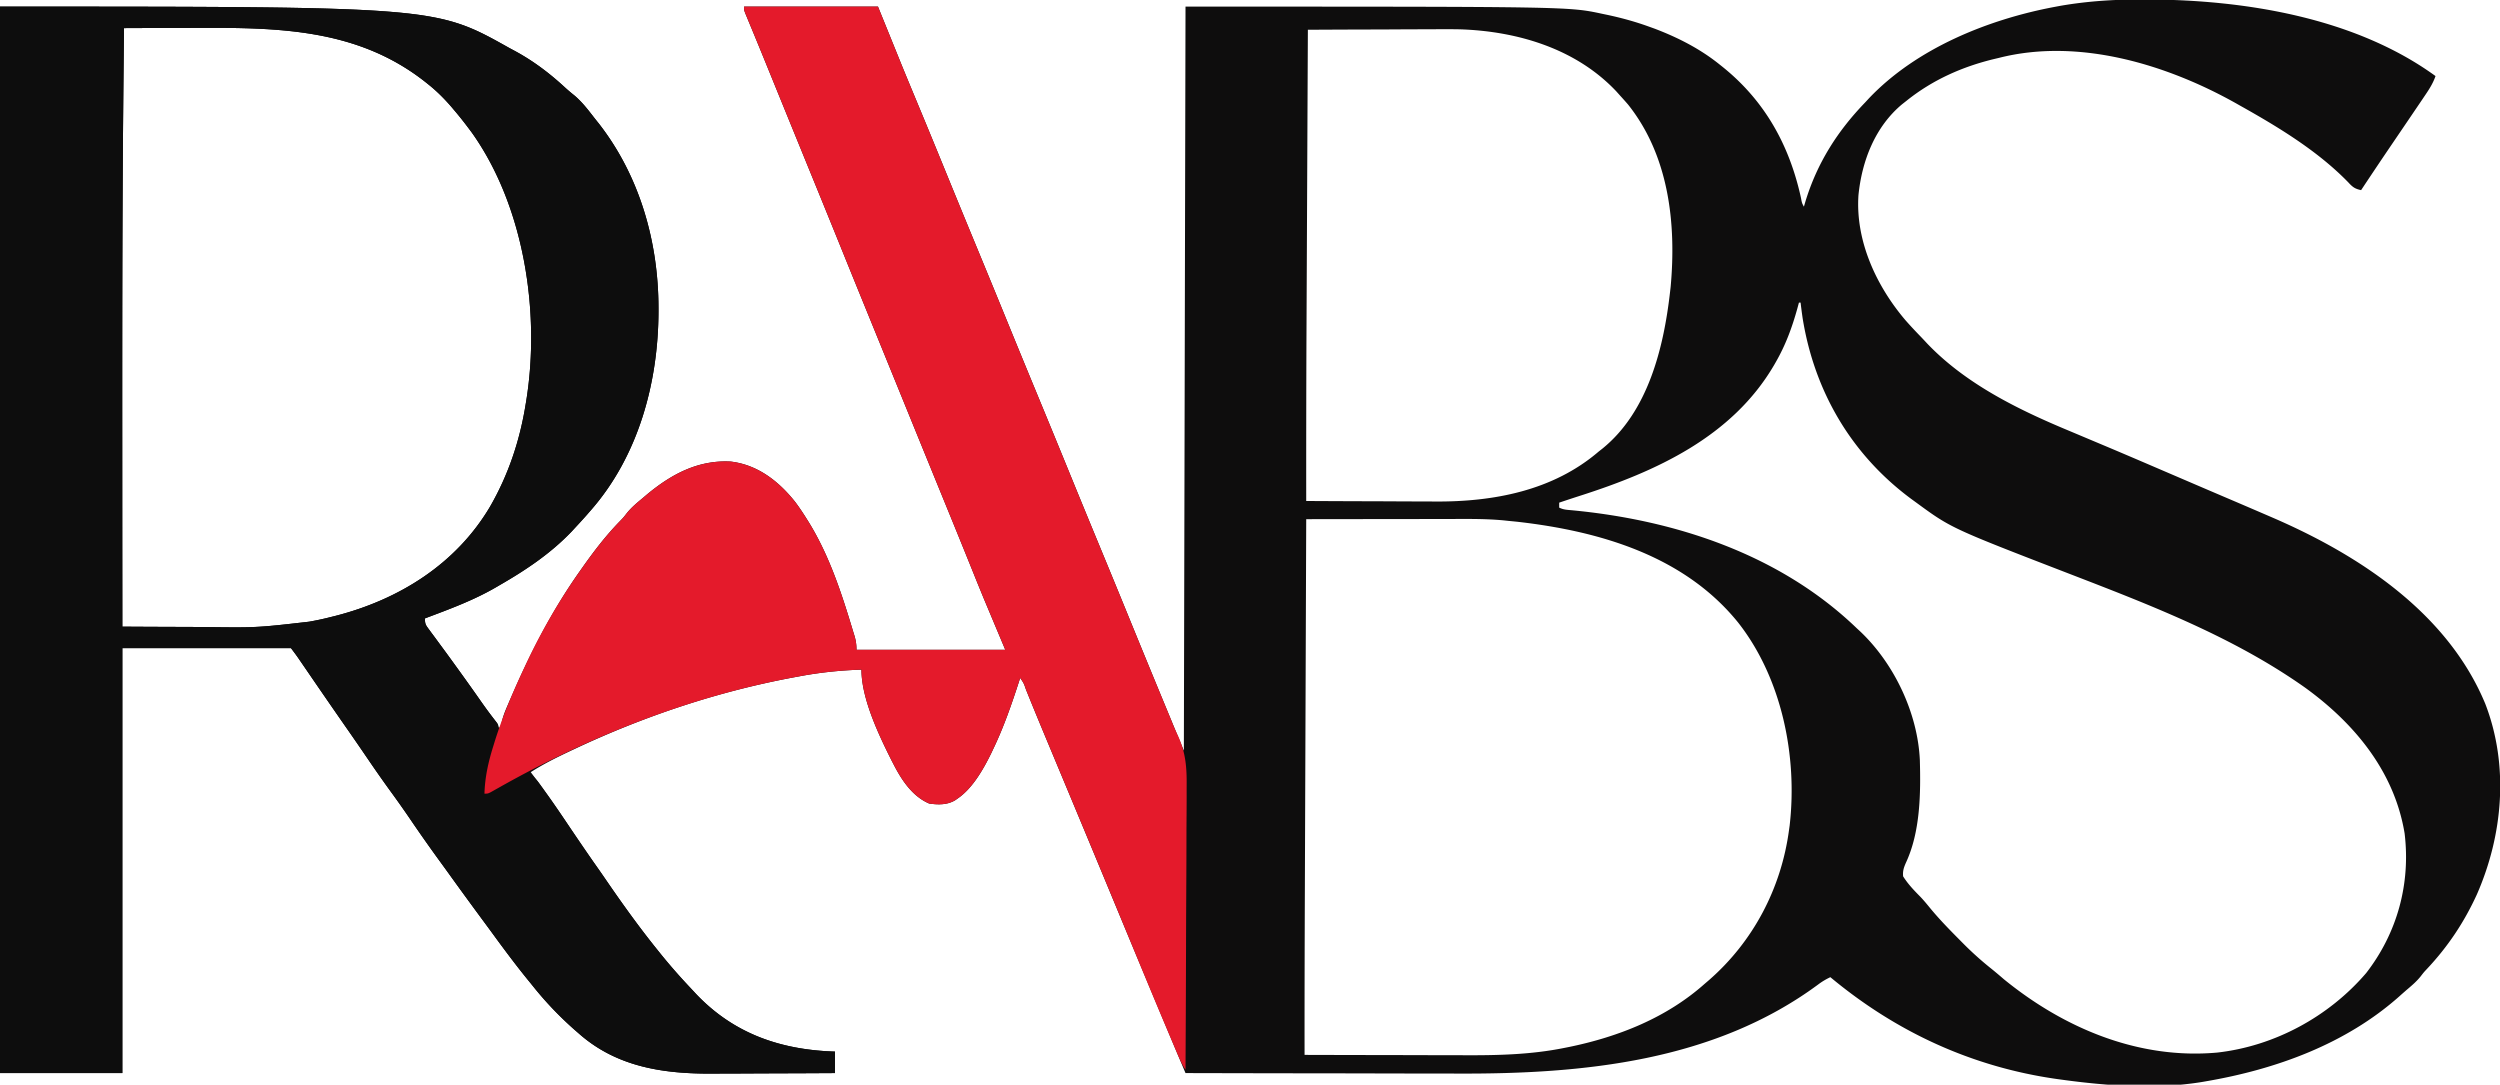 <svg xmlns="http://www.w3.org/2000/svg" width="1512" height="656"><path fill="#0E0D0D" d="m1296.188-.313 2.729.006c58.77.198 125.4 10.939 174.083 46.307-1.606 4.708-4.162 8.485-6.938 12.563l-1.558 2.314A2919.42 2919.42 0 0 1 1459 69l-3.402 5.014c-2.853 4.206-5.707 8.411-8.564 12.614-6.4 9.42-12.743 18.878-19.034 28.372-3.604-.77-5.051-1.767-7.563-4.5-18.446-19.09-42.433-33.617-65.437-46.5l-2.116-1.2c-42.1-23.75-95.569-40.072-143.884-27.8l-2.421.57C1186.888 40.264 1168.825 48.302 1153 61l-2.57 2.02C1134.076 76.629 1126.08 97.265 1124 118c-1.875 27.695 10.785 54.963 28.45 75.703 2.958 3.362 6.017 6.617 9.134 9.83a267.584 267.584 0 0 1 3.803 4.045c23.447 24.681 55.545 40.315 86.488 53.172 2.342.984 4.684 1.969 7.025 2.955 4.266 1.797 8.533 3.591 12.801 5.382 11.664 4.894 23.286 9.884 34.908 14.876 5.857 2.516 11.716 5.028 17.575 7.54 1.106.476 2.213.95 3.354 1.44 6.684 2.867 13.37 5.729 20.06 8.584A6252.22 6252.22 0 0 1 1372 312l3.036 1.311c52.371 22.732 105.36 57.62 128.065 112.358 14.37 37.238 10.779 79.12-5.101 115.331-7.686 16.78-17.445 31.433-30.063 44.887-2.01 2.141-2.01 2.141-3.972 4.687-2.289 2.826-4.775 5.019-7.54 7.364a240.208 240.208 0 0 0-5.132 4.5C1418.698 631.481 1376.451 646.755 1334 654l-2.349.407c-27.446 4.478-57.27 2.345-84.651-1.407l-3.092-.422c-51.416-7.332-97.213-28.525-136.908-61.578-2.657 1.26-4.99 2.629-7.336 4.398-62.922 46.511-142.008 54.197-217.718 53.906-5.823-.019-11.646-.02-17.469-.024-10.967-.01-21.934-.034-32.901-.064-12.511-.034-25.022-.05-37.533-.065A54806.44 54806.44 0 0 1 717 649a659722.163 659722.163 0 0 1-9.892-23.628 24795.675 24795.675 0 0 1-18.17-43.497l-1.236-2.967a24231.481 24231.481 0 0 1-18.232-43.894 21676.738 21676.738 0 0 0-17.595-42.327l-1.28-3.07a68327.703 68327.703 0 0 0-15.839-37.98l-1.87-4.482c-4.174-10.006-8.315-20.024-12.363-30.081-1.307-3.814-1.307-3.814-3.523-7.074l-.728 2.265c-4.467 13.768-9.145 27.28-15.397 40.36l-1.411 2.988c-4.654 9.457-11.18 21.041-20.027 27.137l-1.753 1.234c-4.793 2.892-10.295 2.76-15.684 2.016-10.048-4.295-16.465-13.871-21.313-23.25l-1.4-2.692C531.513 444.573 521 422.545 521 405c-12.798.406-25.107 1.697-37.688 4.063l-2.534.467c-46.188 8.553-90.405 23.282-132.903 43.283l-2.34 1.098C337.104 457.887 328.858 461.95 321 467l2.02 2.719a812.868 812.868 0 0 1 18.51 26.123c2.65 3.89 5.311 7.774 7.97 11.658l3.309 4.836 1.624 2.374 3.02 4.416C376.482 546.944 395.702 574.541 419 599l1.809 1.969c23.028 24.349 51.467 34 84.191 35.031v13c-11.746.07-23.491.123-35.237.155-5.457.016-10.913.037-16.37.071-5.284.033-10.568.05-15.853.059-1.997.005-3.994.016-5.99.032-29.918.236-58.43-3.834-81.55-24.317l-2.516-2.188C338.104 614.525 329.79 605.793 322 596c-.913-1.123-1.827-2.246-2.742-3.367-7.46-9.179-14.502-18.635-21.471-28.19-2.353-3.217-4.723-6.422-7.092-9.628a2709.186 2709.186 0 0 1-20.086-27.586 1852.415 1852.415 0 0 0-4.855-6.69 951.678 951.678 0 0 1-17.879-25.433A618.286 618.286 0 0 0 236.5 479c-4.925-6.766-9.704-13.616-14.41-20.536a2034.98 2034.98 0 0 0-13.215-19.151 4584.845 4584.845 0 0 1-20.357-29.476c-1.505-2.196-3.012-4.391-4.518-6.587l-1.386-2.025-1.302-1.897-1.136-1.66c-1.352-1.918-2.768-3.79-4.176-5.668H74v257H0V4c263.446 0 263.446 0 308 25 1.217.655 2.434 1.309 3.652 1.96 11.107 6.043 20.846 13.423 30.114 21.997 1.884 1.723 3.805 3.324 5.796 4.918C352.377 61.979 356.125 67.032 360 72l2.223 2.781c24.677 31.685 35.992 71.523 36.027 111.344l.002 2.124C398.187 231.421 386.037 276.068 357 309l-2.18 2.512A361.443 361.443 0 0 1 348 319l-2.414 2.613c-12.687 13.243-27.75 23.3-43.586 32.387l-1.995 1.17C286.4 363.095 271.69 368.464 257 374c0 3.384.442 3.971 2.387 6.598l1.574 2.15 1.726 2.315 3.602 4.906 1.872 2.535c2.825 3.835 5.614 7.696 8.401 11.558l1.615 2.233c4.278 5.924 8.5 11.886 12.69 17.873a293.294 293.294 0 0 0 9.016 12.164C301 438 301 438 301 440h2l.338-2.597c.695-3.573 1.806-6.511 3.252-9.848l.787-1.828a948.532 948.532 0 0 1 2.56-5.852l.89-2.034C321.99 392.373 334.895 367.731 351 345l1.593-2.26c6.772-9.556 13.739-18.65 21.884-27.076 2.53-2.595 2.53-2.595 4.632-5.309 2.895-3.606 6.353-6.4 9.891-9.355l2.285-1.945c14.82-12.29 30.928-20.931 50.633-19.903 16.183 1.903 28.85 11.737 38.766 24.102 2.635 3.46 5.013 7.06 7.316 10.746l1.237 1.974c12.51 20.37 19.906 43.262 26.763 66.026l.66 2.12c.963 3.174 1.34 5.504 1.34 8.88h90l-13-31c-4.21-10.283-4.21-10.283-6.245-15.343-1.538-3.824-3.085-7.644-4.63-11.466l-.996-2.465c-4.205-10.398-8.45-20.78-12.692-31.163l-5.136-12.579-1.313-3.213c-7.271-17.81-14.524-35.626-21.78-53.44-3.32-8.15-6.64-16.3-9.962-24.448-15.988-39.226-15.988-39.226-23.871-58.696a17090.006 17090.006 0 0 0-19.457-47.793 56947.367 56947.367 0 0 1-22.32-54.75l-1.318-3.234-2.552-6.27a2925.81 2925.81 0 0 0-6.371-15.537l-1.275-3.09c-.8-1.936-1.602-3.87-2.407-5.804l-1.069-2.591-.943-2.273C450 6 450 6 450 4h81l15 37c3.67 8.902 3.67 8.902 7.366 17.793a6408.277 6408.277 0 0 1 18.509 44.895A10661.372 10661.372 0 0 0 590.5 149a11472.184 11472.184 0 0 1 19.615 47.73A10302.506 10302.506 0 0 0 627.5 239a11486.317 11486.317 0 0 1 19.615 47.73A10302.506 10302.506 0 0 0 664.5 329c6.2 14.987 12.368 29.986 18.5 45a12422.186 12422.186 0 0 0 20.533 49.955l3.455 8.358 1.008 2.437c2.657 6.422 5.331 12.835 8.004 19.25l1-450c231.739 0 231.739 0 251.875 4.313l3.166.658C980.566 10.797 988.794 13.046 997 16l3.707 1.332C1014.791 22.685 1028.227 29.53 1040 39l1.561 1.242c25.695 20.557 40.631 47.402 47.642 79.336.62 3.261.62 3.261 1.797 5.422l.96-3.27c7.102-23.185 19.299-42.382 36.04-59.73l2.32-2.512c28.81-30.322 72.2-47.808 112.555-55.363 1.019-.19 2.038-.382 3.087-.579 16.664-2.902 33.335-3.93 50.226-3.858ZM75 17a21476.49 21476.49 0 0 0-.518 53.12c-.586 67.188-.567 134.377-.544 201.567v4.014c.012 34.433.032 68.866.062 103.299 11.19.07 22.38.123 33.569.155 5.199.016 10.397.037 15.596.071 32.051.42 32.051.42 63.835-3.226l2.068-.378c3.617-.673 7.18-1.462 10.744-2.372l3.117-.776c38.415-9.883 72.672-31.19 93.27-65.737C307.505 287.212 314.476 266.262 318 244l.355-2.14c8.457-53.306-1.4-117.311-33.015-161.7-3.329-4.496-6.716-8.898-10.34-13.16l-1.992-2.363C268.678 59.625 264.176 55.132 259 51l-1.51-1.21c-40.722-32.265-88.392-33.154-138.004-32.927-5.03.02-10.058.03-15.088.04-9.8.02-19.599.055-29.398.097Zm716 1a743565.763 743565.763 0 0 0-.427 93.799l-.01 2.01c-.044 9.944-.09 19.887-.136 29.83l-.158 34.833c-.027 6.119-.055 12.238-.084 18.356-.166 35.391-.213 70.78-.185 106.172 11.27.06 22.54.118 33.81.146 6.912.018 13.824.04 20.736.08 5.582.033 11.165.05 16.748.059 2.112.005 4.224.016 6.336.032 35.623.265 71.658-6.501 99.37-30.317l2.004-1.566C996.673 249.13 1006.155 210.54 1010 177l.402-3.45c3.51-38.317-1.022-79.308-25.777-110.363A267.95 267.95 0 0 0 980 58l-2.45-2.73c-24.405-25.865-59.725-36.373-94.457-37.528-5.959-.118-11.915-.082-17.874-.035a4231.764 4231.764 0 0 0-23.296.087c-5.753.031-11.506.044-17.259.06-11.221.031-22.443.082-33.664.146Zm297 165-1.031 3.813c-3.198 11.443-7.048 21.876-12.969 32.187l-1.042 1.818c-25.413 43.456-71.476 64.352-117.476 79.064A951.707 951.707 0 0 0 943 304v3c2.522 1.261 4.591 1.328 7.406 1.578C1013.478 314.53 1076.628 335.367 1123 380l1.938 1.781c20.665 19.517 34.855 49.43 36.184 77.833.57 20.206.312 43.525-8.466 62.253-1.297 3.025-1.918 4.838-1.656 8.133 2.903 4.632 6.466 8.357 10.298 12.232 2.052 2.131 3.91 4.379 5.778 6.67 5.757 7.021 12.089 13.476 18.486 19.91l2.614 2.641a198.755 198.755 0 0 0 16.309 14.527c2.512 2.017 4.953 4.102 7.39 6.207 36.403 29.704 81.573 48.685 129.05 44.415 34.674-3.877 67.484-21.68 90.141-48.106 18.81-24.28 26.91-53.94 23.246-84.433-6.133-37.269-30.091-66.355-60.015-88.055-43.213-30.625-93.259-49.878-142.341-68.823-71.88-27.745-71.88-27.745-92.956-43.185l-3.152-2.293c-36.068-26.73-58.443-64.847-65.598-109.144A300.9 300.9 0 0 1 1089 183h-1ZM790 314a1792028.273 1792028.273 0 0 0-.427 116.73l-.01 2.492c-.047 13.21-.096 26.42-.145 39.63a463693.37 463693.37 0 0 0-.233 63.72c-.126 33.81-.223 67.618-.185 101.428 15.527.047 31.054.082 46.58.104 7.213.01 14.424.024 21.636.047 6.298.02 12.595.033 18.892.037 3.324.003 6.648.01 9.972.023 20.11.08 40.079-.408 59.857-4.399l3.265-.649c29.918-6.197 58.75-17.66 81.798-38.163l2.535-2.172c26.82-23.379 43.735-55.555 48.465-90.828l.39-2.785c4.811-41.965-4.755-88.961-31.051-122.552-32.634-40.536-83.944-55.478-133.839-61.12-1.833-.182-3.667-.363-5.5-.543l-2.498-.268c-11.845-1.107-23.731-.857-35.615-.83l-7.276.005c-6.344.003-12.688.013-19.032.024-6.49.01-12.978.015-19.468.02-12.703.01-25.407.028-38.111.049Z"></path><path fill="#0D0D0D" d="M0 4c263.446 0 263.446 0 308 25 1.217.655 2.434 1.309 3.652 1.96 11.107 6.043 20.846 13.423 30.114 21.997 1.884 1.723 3.805 3.324 5.796 4.918C352.377 61.979 356.125 67.032 360 72l2.223 2.781c24.677 31.685 35.992 71.523 36.027 111.344l.002 2.124C398.187 231.421 386.037 276.068 357 309l-2.18 2.512A361.443 361.443 0 0 1 348 319l-2.414 2.613c-12.687 13.243-27.75 23.3-43.586 32.387l-1.995 1.17C286.4 363.095 271.69 368.464 257 374c0 3.384.442 3.971 2.387 6.598l1.574 2.15 1.726 2.315 3.602 4.906 1.872 2.535c2.825 3.835 5.614 7.696 8.401 11.558l1.617 2.237c4.273 5.92 8.514 11.862 12.695 17.847 2.104 3.013 4.223 5.98 6.466 8.893l1.973 2.586 1.675 2.102c2.797 6.284-1.702 15.143-3.728 21.363-2.223 7.092-3.093 13.322-4.26 20.91l26-14c5.635 5.635 5.635 5.635 7.77 8.582l1.479 2.038 1.563 2.192 1.68 2.337c5.43 7.625 10.6 15.421 15.764 23.227a559.901 559.901 0 0 0 13.4 19.358c2.62 3.626 5.136 7.32 7.656 11.016 9.05 13.225 18.402 26.21 28.444 38.702 1.175 1.462 2.34 2.93 3.506 4.4 5.515 6.871 11.386 13.366 17.435 19.766a341.93 341.93 0 0 1 3.131 3.374C443.874 625.318 472.274 634.968 505 636v13c-11.746.07-23.491.123-35.237.155-5.457.016-10.913.037-16.37.071-5.284.033-10.568.05-15.853.059-1.997.005-3.994.016-5.99.032-29.918.236-58.43-3.834-81.55-24.317l-2.516-2.188C338.104 614.525 329.79 605.793 322 596c-.913-1.123-1.827-2.246-2.742-3.367-7.46-9.179-14.502-18.635-21.471-28.19-2.353-3.217-4.723-6.422-7.092-9.628a2709.186 2709.186 0 0 1-20.086-27.586 1852.415 1852.415 0 0 0-4.855-6.69 951.678 951.678 0 0 1-17.879-25.433A618.286 618.286 0 0 0 236.5 479c-4.925-6.766-9.704-13.616-14.41-20.536a2034.98 2034.98 0 0 0-13.215-19.151 4584.845 4584.845 0 0 1-20.357-29.476c-1.505-2.196-3.012-4.391-4.518-6.587l-1.386-2.025-1.302-1.897-1.136-1.66c-1.352-1.918-2.768-3.79-4.176-5.668H74v257H0V4Zm75 13c-.189 17.02-.351 34.041-.5 51.063l-.018 2.057c-.586 67.188-.567 134.377-.544 201.567v4.014c.012 34.433.032 68.866.062 103.299 11.19.07 22.38.123 33.569.155 5.199.016 10.397.037 15.596.071 32.051.42 32.051.42 63.835-3.226l2.068-.378c3.617-.673 7.18-1.462 10.744-2.372l3.117-.776c38.415-9.883 72.672-31.19 93.27-65.737C307.505 287.212 314.476 266.262 318 244l.355-2.14c8.457-53.306-1.4-117.311-33.015-161.7-3.329-4.496-6.716-8.898-10.34-13.16l-1.992-2.363C268.678 59.625 264.176 55.132 259 51l-1.51-1.21c-40.722-32.265-88.392-33.154-138.004-32.927-5.03.02-10.058.03-15.088.04-9.8.02-19.599.055-29.398.097Z"></path><path fill="#E41A2B" d="M450 4h81l15 37c3.67 8.902 3.67 8.902 7.366 17.793a6408.277 6408.277 0 0 1 18.509 44.895A10661.372 10661.372 0 0 0 590.5 149a11472.184 11472.184 0 0 1 19.615 47.73A10302.506 10302.506 0 0 0 627.5 239a11486.317 11486.317 0 0 1 19.615 47.73A10302.506 10302.506 0 0 0 664.5 329a11353.13 11353.13 0 0 1 19.603 47.7c6.796 16.641 13.65 33.258 20.53 49.864.38.921.762 1.842 1.155 2.79.697 1.686 1.396 3.371 2.095 5.056a416.696 416.696 0 0 1 1.915 4.71 125.71 125.71 0 0 0 2.7 5.999c4.768 10.506 5.33 19.602 5.183 31.025-.002 1.874 0 3.749.003 5.623.002 5.04-.034 10.08-.076 15.12-.037 5.285-.04 10.57-.048 15.856-.018 9.987-.068 19.973-.128 29.96-.067 11.379-.1 22.757-.13 34.136A22972.22 22972.22 0 0 1 717 647c-2.215-3.323-3.7-6.766-5.246-10.426l-.978-2.296c-1.074-2.529-2.144-5.06-3.213-7.59l-1.13-2.664c-8.107-19.132-16.033-38.338-23.943-57.553-3.962-9.621-7.941-19.235-11.928-28.846l-1.035-2.496a36569.046 36569.046 0 0 0-30.782-73.93 58214.402 58214.402 0 0 1-5.859-14.044c-4.174-10.006-8.315-20.024-12.363-30.081-1.307-3.814-1.307-3.814-3.523-7.074l-.728 2.265c-4.467 13.768-9.145 27.28-15.397 40.36l-1.411 2.988c-4.654 9.457-11.18 21.041-20.027 27.137l-1.753 1.234c-4.793 2.892-10.295 2.76-15.684 2.016-10.048-4.295-16.465-13.871-21.313-23.25l-1.4-2.692C531.513 444.573 521 422.545 521 405c-12.798.406-25.107 1.697-37.688 4.063l-2.534.467c-63.2 11.703-123.374 35.377-179.274 66.95l-2.496 1.395-2.199 1.242C295 480 295 480 293 480c.3-9.957 2.302-18.983 5.25-28.438l.656-2.142c4.833-15.682 11.13-30.578 18.094-45.42l1.328-2.852c9.188-19.562 20.175-38.51 32.672-56.148l1.593-2.26c6.772-9.556 13.739-18.65 21.884-27.076 2.53-2.595 2.53-2.595 4.632-5.309 2.895-3.606 6.353-6.4 9.891-9.355l2.285-1.945c14.82-12.29 30.928-20.931 50.633-19.903 16.183 1.903 28.85 11.737 38.766 24.102 2.635 3.46 5.013 7.06 7.316 10.746l1.237 1.974c12.51 20.37 19.906 43.262 26.763 66.026l.66 2.12c.963 3.174 1.34 5.504 1.34 8.88h90l-13-31c-4.21-10.283-4.21-10.283-6.245-15.343-1.538-3.824-3.085-7.644-4.63-11.466l-.996-2.465c-4.205-10.398-8.45-20.78-12.692-31.163l-5.136-12.579-1.313-3.213c-7.271-17.81-14.524-35.626-21.78-53.44-3.32-8.15-6.64-16.3-9.962-24.448-15.988-39.226-15.988-39.226-23.871-58.696a17090.006 17090.006 0 0 0-19.457-47.793 56947.367 56947.367 0 0 1-22.32-54.75l-1.318-3.234-2.552-6.27a2925.81 2925.81 0 0 0-6.371-15.537l-1.275-3.09c-.8-1.936-1.602-3.87-2.407-5.804l-1.069-2.591-.943-2.273C450 6 450 6 450 4Z"></path></svg>